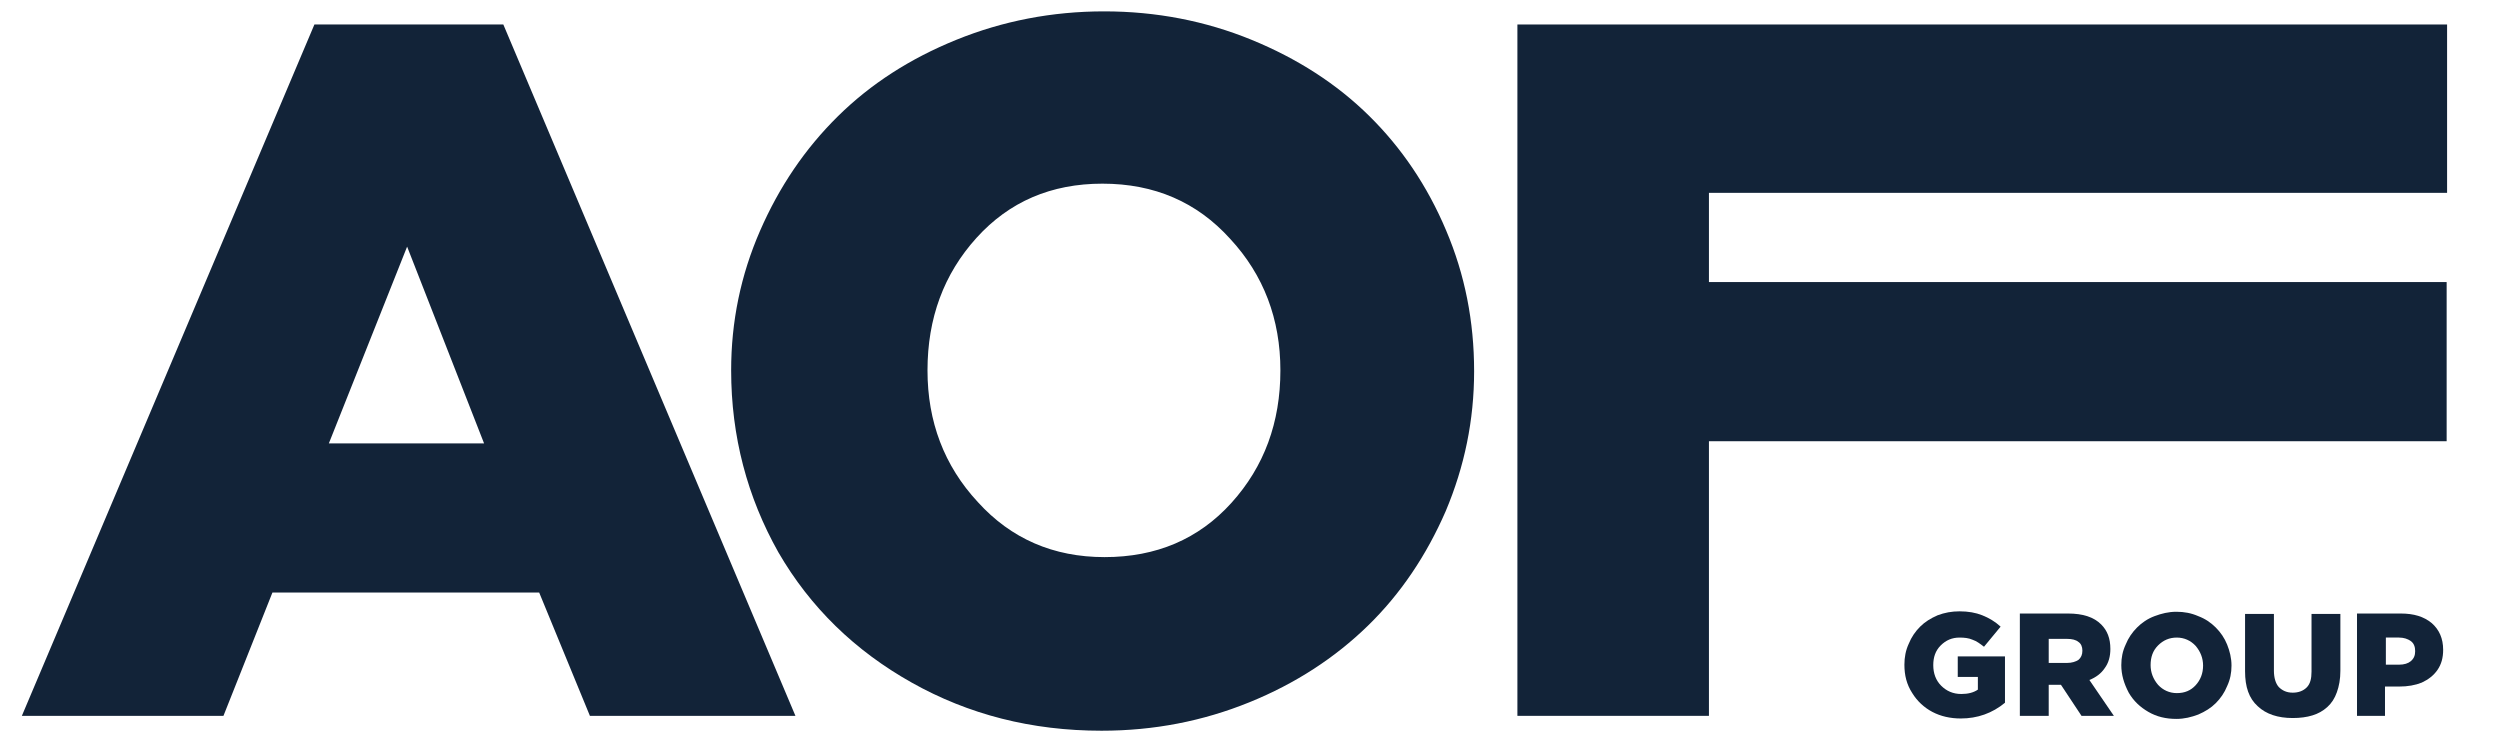 <?xml version="1.0" encoding="utf-8"?>
<!-- Generator: Adobe Illustrator 26.0.1, SVG Export Plug-In . SVG Version: 6.00 Build 0)  -->
<svg version="1.1" id="Слой_1" xmlns="http://www.w3.org/2000/svg" xmlns:xlink="http://www.w3.org/1999/xlink" x="0px" y="0px"
	 viewBox="0 0 57.17 17.01" style="enable-background:new 0 0 57.17 17.01;" xml:space="preserve">
<style type="text/css">
	.st0{fill:#122338;}
</style>
<g>
	<g>
		<path class="st0" d="M43.55,15.2c0-0.17,0.03-0.33,0.1-0.48c0.06-0.15,0.15-0.28,0.26-0.39c0.11-0.11,0.24-0.19,0.4-0.26
			c0.16-0.06,0.32-0.09,0.5-0.09c0.2,0,0.37,0.03,0.52,0.09s0.29,0.14,0.42,0.26l-0.38,0.46c-0.09-0.07-0.17-0.13-0.26-0.16
			c-0.09-0.04-0.19-0.05-0.3-0.05c-0.17,0-0.31,0.06-0.43,0.18s-0.17,0.27-0.17,0.45c0,0.19,0.06,0.35,0.18,0.47
			s0.27,0.19,0.46,0.19c0.15,0,0.28-0.03,0.38-0.1v-0.29h-0.46v-0.47h1.08v1.06c-0.29,0.24-0.63,0.36-1.01,0.36
			c-0.24,0-0.46-0.05-0.65-0.15c-0.19-0.1-0.35-0.25-0.46-0.43C43.6,15.65,43.55,15.44,43.55,15.2"/>
	</g>
	<g>
		<path class="st0" d="M46.84,15.16h0.43c0.11,0,0.2-0.03,0.26-0.07c0.06-0.05,0.09-0.12,0.09-0.21s-0.03-0.16-0.09-0.2
			c-0.06-0.05-0.15-0.07-0.26-0.07h-0.42v0.55H46.84z M46.19,16.37v-2.34h1.1c0.34,0,0.59,0.08,0.76,0.25
			c0.14,0.14,0.21,0.32,0.21,0.56c0,0.17-0.04,0.32-0.13,0.44c-0.08,0.12-0.2,0.21-0.35,0.27l0.56,0.82H47.6l-0.47-0.71h-0.28v0.71
			H46.19z"/>
	</g>
	<g>
		<path class="st0" d="M49.18,15.21c0,0.17,0.06,0.32,0.17,0.45c0.11,0.12,0.26,0.19,0.43,0.19c0.18,0,0.32-0.06,0.43-0.18
			s0.17-0.27,0.17-0.45c0-0.17-0.06-0.32-0.17-0.45c-0.11-0.12-0.26-0.19-0.43-0.19c-0.17,0-0.31,0.06-0.43,0.18
			S49.18,15.03,49.18,15.21 M48.51,15.21c0-0.17,0.03-0.32,0.1-0.47c0.06-0.15,0.15-0.28,0.26-0.39c0.11-0.11,0.24-0.2,0.4-0.26
			s0.32-0.1,0.5-0.1s0.34,0.03,0.5,0.1c0.16,0.06,0.29,0.15,0.4,0.26c0.11,0.11,0.2,0.24,0.26,0.39c0.06,0.15,0.1,0.31,0.1,0.48
			c0,0.17-0.03,0.32-0.1,0.47c-0.06,0.15-0.15,0.28-0.26,0.39c-0.11,0.11-0.24,0.19-0.4,0.26c-0.16,0.06-0.32,0.1-0.5,0.1
			c-0.24,0-0.45-0.05-0.64-0.16s-0.34-0.25-0.45-0.44C48.57,15.63,48.51,15.43,48.51,15.21"/>
	</g>
	<g>
		<path class="st0" d="M51.34,15.35v-1.31H52v1.3c0,0.16,0.04,0.29,0.11,0.37c0.08,0.08,0.18,0.13,0.32,0.13
			c0.13,0,0.24-0.04,0.32-0.12c0.08-0.08,0.11-0.2,0.11-0.36v-1.32h0.66v1.3c0,0.19-0.03,0.35-0.08,0.49
			c-0.05,0.14-0.12,0.25-0.22,0.34c-0.1,0.09-0.21,0.15-0.34,0.19s-0.28,0.06-0.45,0.06c-0.34,0-0.61-0.09-0.8-0.27
			C51.43,15.97,51.34,15.71,51.34,15.35"/>
	</g>
	<g>
		<path class="st0" d="M54.55,15.2h0.31c0.12,0,0.21-0.03,0.27-0.08c0.07-0.06,0.1-0.13,0.1-0.23c0-0.1-0.03-0.18-0.1-0.23
			c-0.07-0.05-0.16-0.08-0.27-0.08h-0.3v0.62H54.55z M53.9,16.37v-2.34h1c0.3,0,0.53,0.07,0.71,0.22c0.17,0.15,0.26,0.35,0.26,0.61
			c0,0.18-0.04,0.33-0.13,0.46s-0.21,0.22-0.36,0.29c-0.15,0.06-0.32,0.09-0.52,0.09h-0.32v0.67H53.9z"/>
	</g>
	<g>
		<path class="st0" d="M21.21,8.47c0,1.17,0.38,2.18,1.15,3.01c0.76,0.84,1.73,1.26,2.9,1.26c1.18,0,2.15-0.41,2.9-1.24
			s1.12-1.84,1.12-3.03c0-1.17-0.38-2.18-1.15-3.01C27.37,4.62,26.4,4.2,25.21,4.2c-1.17,0-2.13,0.41-2.88,1.24
			C21.58,6.27,21.21,7.28,21.21,8.47 M16.72,8.47c0-1.12,0.22-2.18,0.66-3.19s1.03-1.88,1.78-2.62s1.65-1.32,2.71-1.75
			s2.19-0.65,3.38-0.65s2.32,0.22,3.37,0.65s1.95,1.01,2.69,1.74s1.33,1.6,1.76,2.62c0.43,1.01,0.64,2.08,0.64,3.22
			c0,1.12-0.22,2.18-0.65,3.2c-0.44,1.01-1.03,1.89-1.78,2.62c-0.75,0.73-1.65,1.32-2.71,1.75c-1.06,0.43-2.18,0.65-3.38,0.65
			c-1.6,0-3.04-0.37-4.34-1.1s-2.32-1.72-3.05-2.98C17.09,11.37,16.72,9.98,16.72,8.47"/>
	</g>
	<g>
		<polygon class="st0" points="34.7,0.56 34.7,16.37 39.08,16.37 39.08,10.09 55.95,10.09 55.95,6.45 39.08,6.45 39.08,4.41 
			55.96,4.41 55.96,0.56 		"/>
	</g>
	<g>
		<path class="st0" d="M9.31,5.64l1.76,4.5H7.52L9.31,5.64z M7.19,0.56L0.5,16.37h4.61l1.12-2.82h6.1l1.16,2.82h4.7L11.51,0.56H7.19
			z"/>
	</g>
</g>
</svg>
